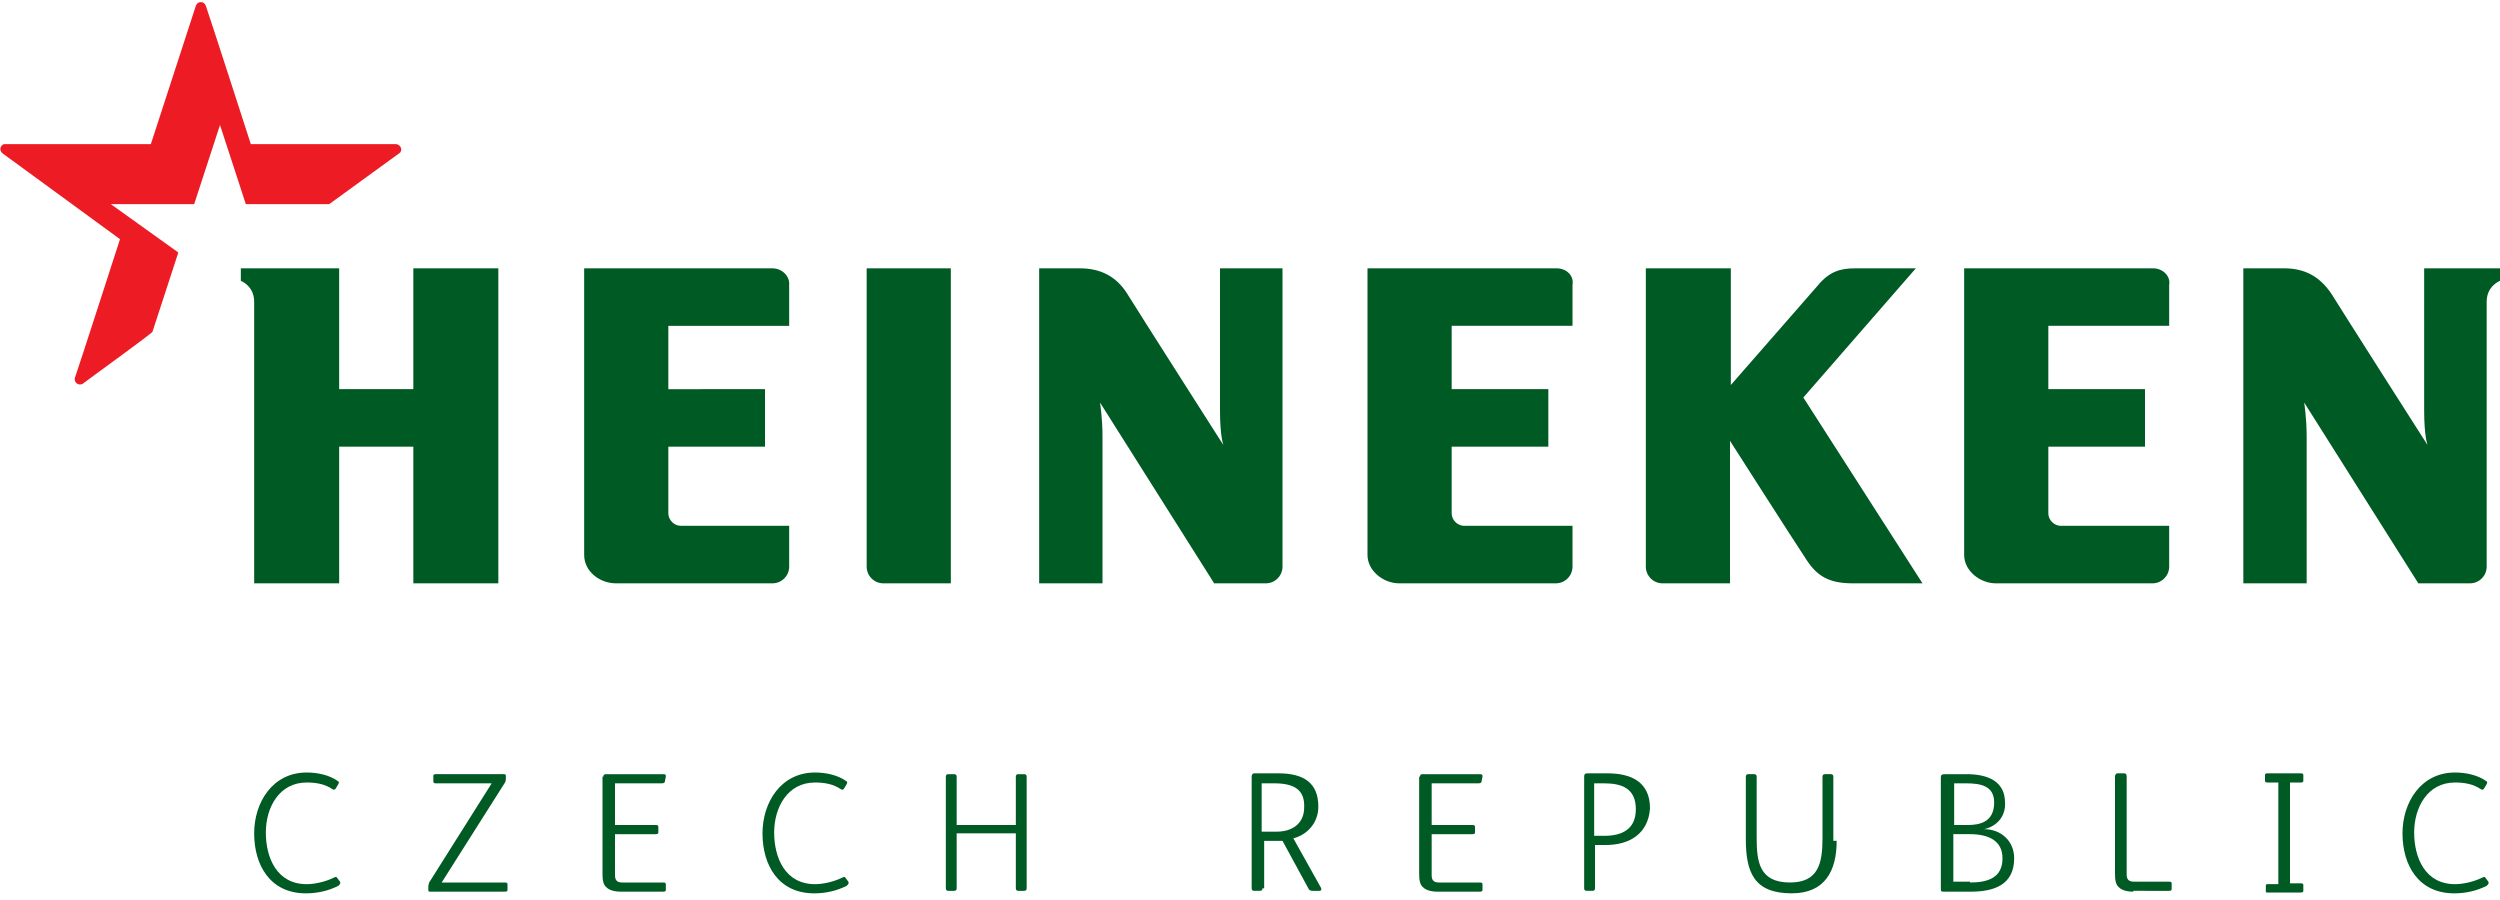 <?xml version="1.0" encoding="utf-8"?>
<!-- Generator: Adobe Illustrator 25.2.0, SVG Export Plug-In . SVG Version: 6.00 Build 0)  -->
<svg version="1.1" id="Layer_1" xmlns="http://www.w3.org/2000/svg" xmlns:xlink="http://www.w3.org/1999/xlink" x="0px" y="0px"
	 viewBox="0 0 300 108" style="enable-background:new 0 0 300 108;" xml:space="preserve">
<style type="text/css">
	.st0{fill:#005A24;}
	.st1{fill:#ED1C24;}
</style>
<g>
	<path class="st0" d="M229.9,32.2h-7.3c-1.8,0-3.1,0.4-4.5,2.1c-1.4,1.6-10.4,11.9-10.4,11.9v-14h-10.2V68c0,1.1,0.9,2,2,2h8.1V52.9
		c0,0,7.6,11.9,9,14c1.3,2.1,2.7,3.1,5.7,3.1h8.4l-14.3-22.3L229.9,32.2z M186.8,32.2h-22.7v34.4c0,1.9,1.9,3.4,3.8,3.4h18.8
		c1.1,0,2-0.9,2-2v-4.9h-13c-0.8,0-1.5-0.7-1.5-1.5v-8h11.6v-6.9h-11.6v-7.6h14.5v-4.9C188.9,33.1,188,32.2,186.8,32.2 M258.4,32.2
		h-22.7v34.4c0,1.9,1.9,3.4,3.8,3.4h18.8c1.1,0,2-0.9,2-2v-4.9h-13c-0.8,0-1.5-0.7-1.5-1.5v-8h11.6v-6.9h-11.6v-7.6h14.5v-4.9
		C260.5,33.1,259.5,32.2,258.4,32.2 M114.2,32.2H104V68c0,1.1,0.9,2,2,2h8.1V32.2z M92.7,32.2H70.1v34.4c0,2,1.9,3.4,3.8,3.4h18.8
		c1.1,0,2-0.9,2-2v-4.9h-13c-0.8,0-1.5-0.7-1.5-1.5v-8h11.6v-6.9H80.2v-7.6h14.5v-4.9C94.8,33.1,93.8,32.2,92.7,32.2 M59.8,32.2
		H49.6v14.5h-8.9V32.2H28.9v1.5c0,0,1.6,0.6,1.6,2.5V70h10.2V53.6h8.9V70h10.2V32.2z M153.9,32.2V68c0,1.1-0.9,2-2,2h-6.2
		l-13.7-21.7c0,0,0.3,1.8,0.3,4.1V70h-7.6V32.2h4.9c2.5,0,4.4,1,5.7,3.1c1.1,1.8,11.5,18.1,11.5,18.1s-0.4-1.1-0.4-4.1V32.2H153.9z
		 M300,32.2v1.5c0,0-1.6,0.6-1.6,2.5l0,31.8c0,1.1-0.9,2-2,2h-6.2l-13.7-21.7c0,0,0.3,1.8,0.3,4.1V70h-7.6V32.2h4.9
		c2.5,0,4.3,1,5.7,3.1c1.1,1.8,11.5,18.1,11.5,18.1s-0.4-1.1-0.4-4.1V32.2H300z"/>
	<path class="st1" d="M10,46c-0.5,0.4-1.2-0.1-1-0.7c0.3-0.8,5.4-16.6,5.4-16.6L0.3,18.4c-0.5-0.4-0.2-1.2,0.4-1.1
		c0.9,0,17.4,0,17.4,0s5.1-15.7,5.4-16.6c0.2-0.6,1-0.6,1.2,0c0.3,0.8,5.4,16.6,5.4,16.6s16.5,0,17.4,0c0.6,0,0.9,0.8,0.4,1.1
		l-8.4,6.1h-10l-3.1-9.5l-3.1,9.5h-10l8.1,5.8l-3.1,9.5C18.4,39.9,10.5,45.6,10,46"/>
	<g>
		<path class="st0" d="M40.8,105.8c0.1,0.2,0,0.3-0.2,0.5c-1.2,0.6-2.5,0.9-3.9,0.9c-4.3,0-6.2-3.4-6.2-7.2c0-3.7,2.2-7.3,6.3-7.3
			c1.3,0,2.7,0.3,3.7,1c0.2,0.1,0.2,0.2,0.1,0.4l-0.3,0.5c-0.1,0.2-0.3,0.2-0.4,0.1c-0.9-0.6-1.9-0.8-3.1-0.8c-3.3,0-4.9,3-4.9,6
			c0,3,1.3,6.2,4.9,6.2c1,0,2.3-0.3,3.3-0.8c0.2-0.1,0.3-0.1,0.4,0.1L40.8,105.8z"/>
		<path class="st0" d="M60.6,105.9c0.3,0,0.3,0.1,0.3,0.3v0.5c0,0.2,0,0.3-0.3,0.3h-9c-0.2,0-0.2-0.1-0.2-0.2v-0.4
			c0-0.1,0-0.2,0.1-0.5L59,94h-6.7c-0.3,0-0.3-0.1-0.3-0.3v-0.5c0-0.2,0-0.3,0.3-0.3h8.1c0.2,0,0.3,0,0.3,0.2v0.3
			c0,0.2,0,0.3-0.1,0.5L53,105.9H60.6z"/>
		<path class="st0" d="M72.4,93.2c0-0.2,0.1-0.3,0.3-0.3h6.9c0.3,0,0.3,0.1,0.3,0.3l-0.1,0.5c0,0.2-0.1,0.3-0.4,0.3h-5.6v5h4.9
			c0.3,0,0.3,0.1,0.3,0.3v0.5c0,0.2,0,0.3-0.3,0.3h-4.9v4.9c0,0.6,0.2,0.9,0.9,0.9h4.9c0.3,0,0.3,0.1,0.3,0.3v0.5
			c0,0.2,0,0.3-0.3,0.3h-5.1c-0.8,0-1.4-0.2-1.7-0.5c-0.4-0.3-0.5-0.9-0.5-1.6V93.2z"/>
		<path class="st0" d="M101.8,105.8c0.1,0.2,0,0.3-0.2,0.5c-1.2,0.6-2.5,0.9-3.9,0.9c-4.3,0-6.2-3.4-6.2-7.2c0-3.7,2.2-7.3,6.3-7.3
			c1.3,0,2.7,0.3,3.7,1c0.2,0.1,0.2,0.2,0.1,0.4l-0.3,0.5c-0.1,0.2-0.3,0.2-0.4,0.1c-0.9-0.6-1.9-0.8-3.1-0.8c-3.3,0-4.9,3-4.9,6
			c0,3,1.3,6.2,4.9,6.2c1,0,2.3-0.3,3.3-0.8c0.2-0.1,0.3-0.1,0.4,0.1L101.8,105.8z"/>
		<path class="st0" d="M121.9,93.2c0-0.2,0.1-0.3,0.3-0.3h0.7c0.2,0,0.3,0.1,0.3,0.3v13.4c0,0.2-0.1,0.3-0.3,0.3h-0.7
			c-0.2,0-0.3-0.1-0.3-0.3v-6.6h-7.1v6.6c0,0.2-0.1,0.3-0.3,0.3h-0.7c-0.2,0-0.3-0.1-0.3-0.3V93.2c0-0.2,0.1-0.3,0.3-0.3h0.7
			c0.2,0,0.3,0.1,0.3,0.3V99h7.1V93.2z"/>
		<path class="st0" d="M151.5,106.6c0,0.2-0.1,0.3-0.3,0.3h-0.7c-0.2,0-0.3-0.1-0.3-0.3V93.2c0-0.2,0.1-0.4,0.3-0.4h2.9
			c3,0,4.8,1.1,4.8,4c0,2-1.4,3.4-3,3.8l3.3,5.9c0.1,0.2,0.1,0.4-0.2,0.4h-0.8c-0.3,0-0.4-0.1-0.5-0.3l-3.1-5.7h-2.2V106.6z
			 M152.9,94h-1.5v5.8h1.8c1.9,0,3.3-1,3.3-2.9C156.6,94.7,155.2,94,152.9,94z"/>
		<path class="st0" d="M170.4,93.2c0-0.2,0.1-0.3,0.3-0.3h6.9c0.3,0,0.3,0.1,0.3,0.3l-0.1,0.5c0,0.2-0.1,0.3-0.4,0.3h-5.6v5h4.9
			c0.3,0,0.3,0.1,0.3,0.3v0.5c0,0.2,0,0.3-0.3,0.3h-4.9v4.9c0,0.6,0.2,0.9,0.9,0.9h4.9c0.3,0,0.3,0.1,0.3,0.3v0.5
			c0,0.2,0,0.3-0.3,0.3h-5.1c-0.8,0-1.4-0.2-1.7-0.5c-0.4-0.3-0.5-0.9-0.5-1.6V93.2z"/>
		<path class="st0" d="M192.7,101.4h-1.3v5.2c0,0.2-0.1,0.3-0.3,0.3h-0.7c-0.2,0-0.3-0.1-0.3-0.3V93.2c0-0.3,0.1-0.4,0.4-0.4h2.4
			c2.8,0,5.1,1,5.1,4.2C197.8,100,195.6,101.4,192.7,101.4z M191.3,100.3h1.2c2.3,0,3.8-0.9,3.8-3.2c0-2.5-1.7-3.1-3.8-3.1h-1.2
			V100.3z"/>
		<path class="st0" d="M220.4,100.9c0,3.6-1.4,6.3-5.4,6.3c-4.5,0-5.5-2.5-5.5-6.5v-7.5c0-0.2,0.1-0.3,0.3-0.3h0.7
			c0.2,0,0.3,0.1,0.3,0.3v7.3c0,2.9,0.3,5.4,4,5.4c3.4,0,3.9-2.3,3.9-5.3v-7.4c0-0.2,0.1-0.3,0.3-0.3h0.7c0.2,0,0.3,0.1,0.3,0.3
			V100.9z"/>
		<path class="st0" d="M238.1,99.5c2,0,3.6,1.4,3.6,3.5c0,3.1-2.3,4-5.2,4h-3.2c-0.3,0-0.4,0-0.4-0.3V93.3c0-0.3,0.1-0.4,0.5-0.4
			h2.6c2.6,0,4.6,0.9,4.6,3.4C240.7,97.8,239.8,99.1,238.1,99.5L238.1,99.5z M236.1,99c1.4,0,3.2-0.3,3.2-2.7c0-2-1.6-2.3-3.4-2.3
			h-1.4V99H236.1z M236.4,105.9c2.2,0,3.9-0.6,3.9-2.9c0-2.2-1.8-2.9-3.9-2.9h-2v5.7H236.4z"/>
		<path class="st0" d="M256,107c-0.8,0-1.4-0.2-1.7-0.5c-0.4-0.3-0.5-0.9-0.5-1.6V93.2c0-0.2,0.1-0.4,0.3-0.4h0.8
			c0.2,0,0.3,0.1,0.3,0.4v11.7c0,0.6,0.2,0.9,0.9,0.9h4.2c0.3,0,0.3,0.1,0.3,0.3v0.5c0,0.2,0,0.3-0.3,0.3H256z"/>
		<path class="st0" d="M276.1,106c0.3,0,0.3,0.1,0.3,0.3v0.5c0,0.2,0,0.3-0.3,0.3h-4c-0.2,0-0.2,0-0.2-0.2v-0.6c0-0.1,0-0.2,0.2-0.2
			h1.3V93.9h-1.3c-0.3,0-0.3-0.1-0.3-0.3v-0.5c0-0.2,0-0.3,0.3-0.3h4c0.3,0,0.3,0.1,0.3,0.3v0.5c0,0.2,0,0.3-0.3,0.3h-1.3V106H276.1
			z"/>
		<path class="st0" d="M298.6,105.8c0.1,0.2,0,0.3-0.2,0.5c-1.2,0.6-2.5,0.9-3.9,0.9c-4.3,0-6.2-3.4-6.2-7.2c0-3.7,2.2-7.3,6.3-7.3
			c1.3,0,2.7,0.3,3.7,1c0.2,0.1,0.2,0.2,0.1,0.4l-0.3,0.5c-0.1,0.2-0.3,0.2-0.4,0.1c-0.9-0.6-1.9-0.8-3.1-0.8c-3.3,0-4.9,3-4.9,6
			c0,3,1.3,6.2,4.9,6.2c1,0,2.3-0.3,3.3-0.8c0.2-0.1,0.3-0.1,0.4,0.1L298.6,105.8z"/>
	</g>
</g>
</svg>
